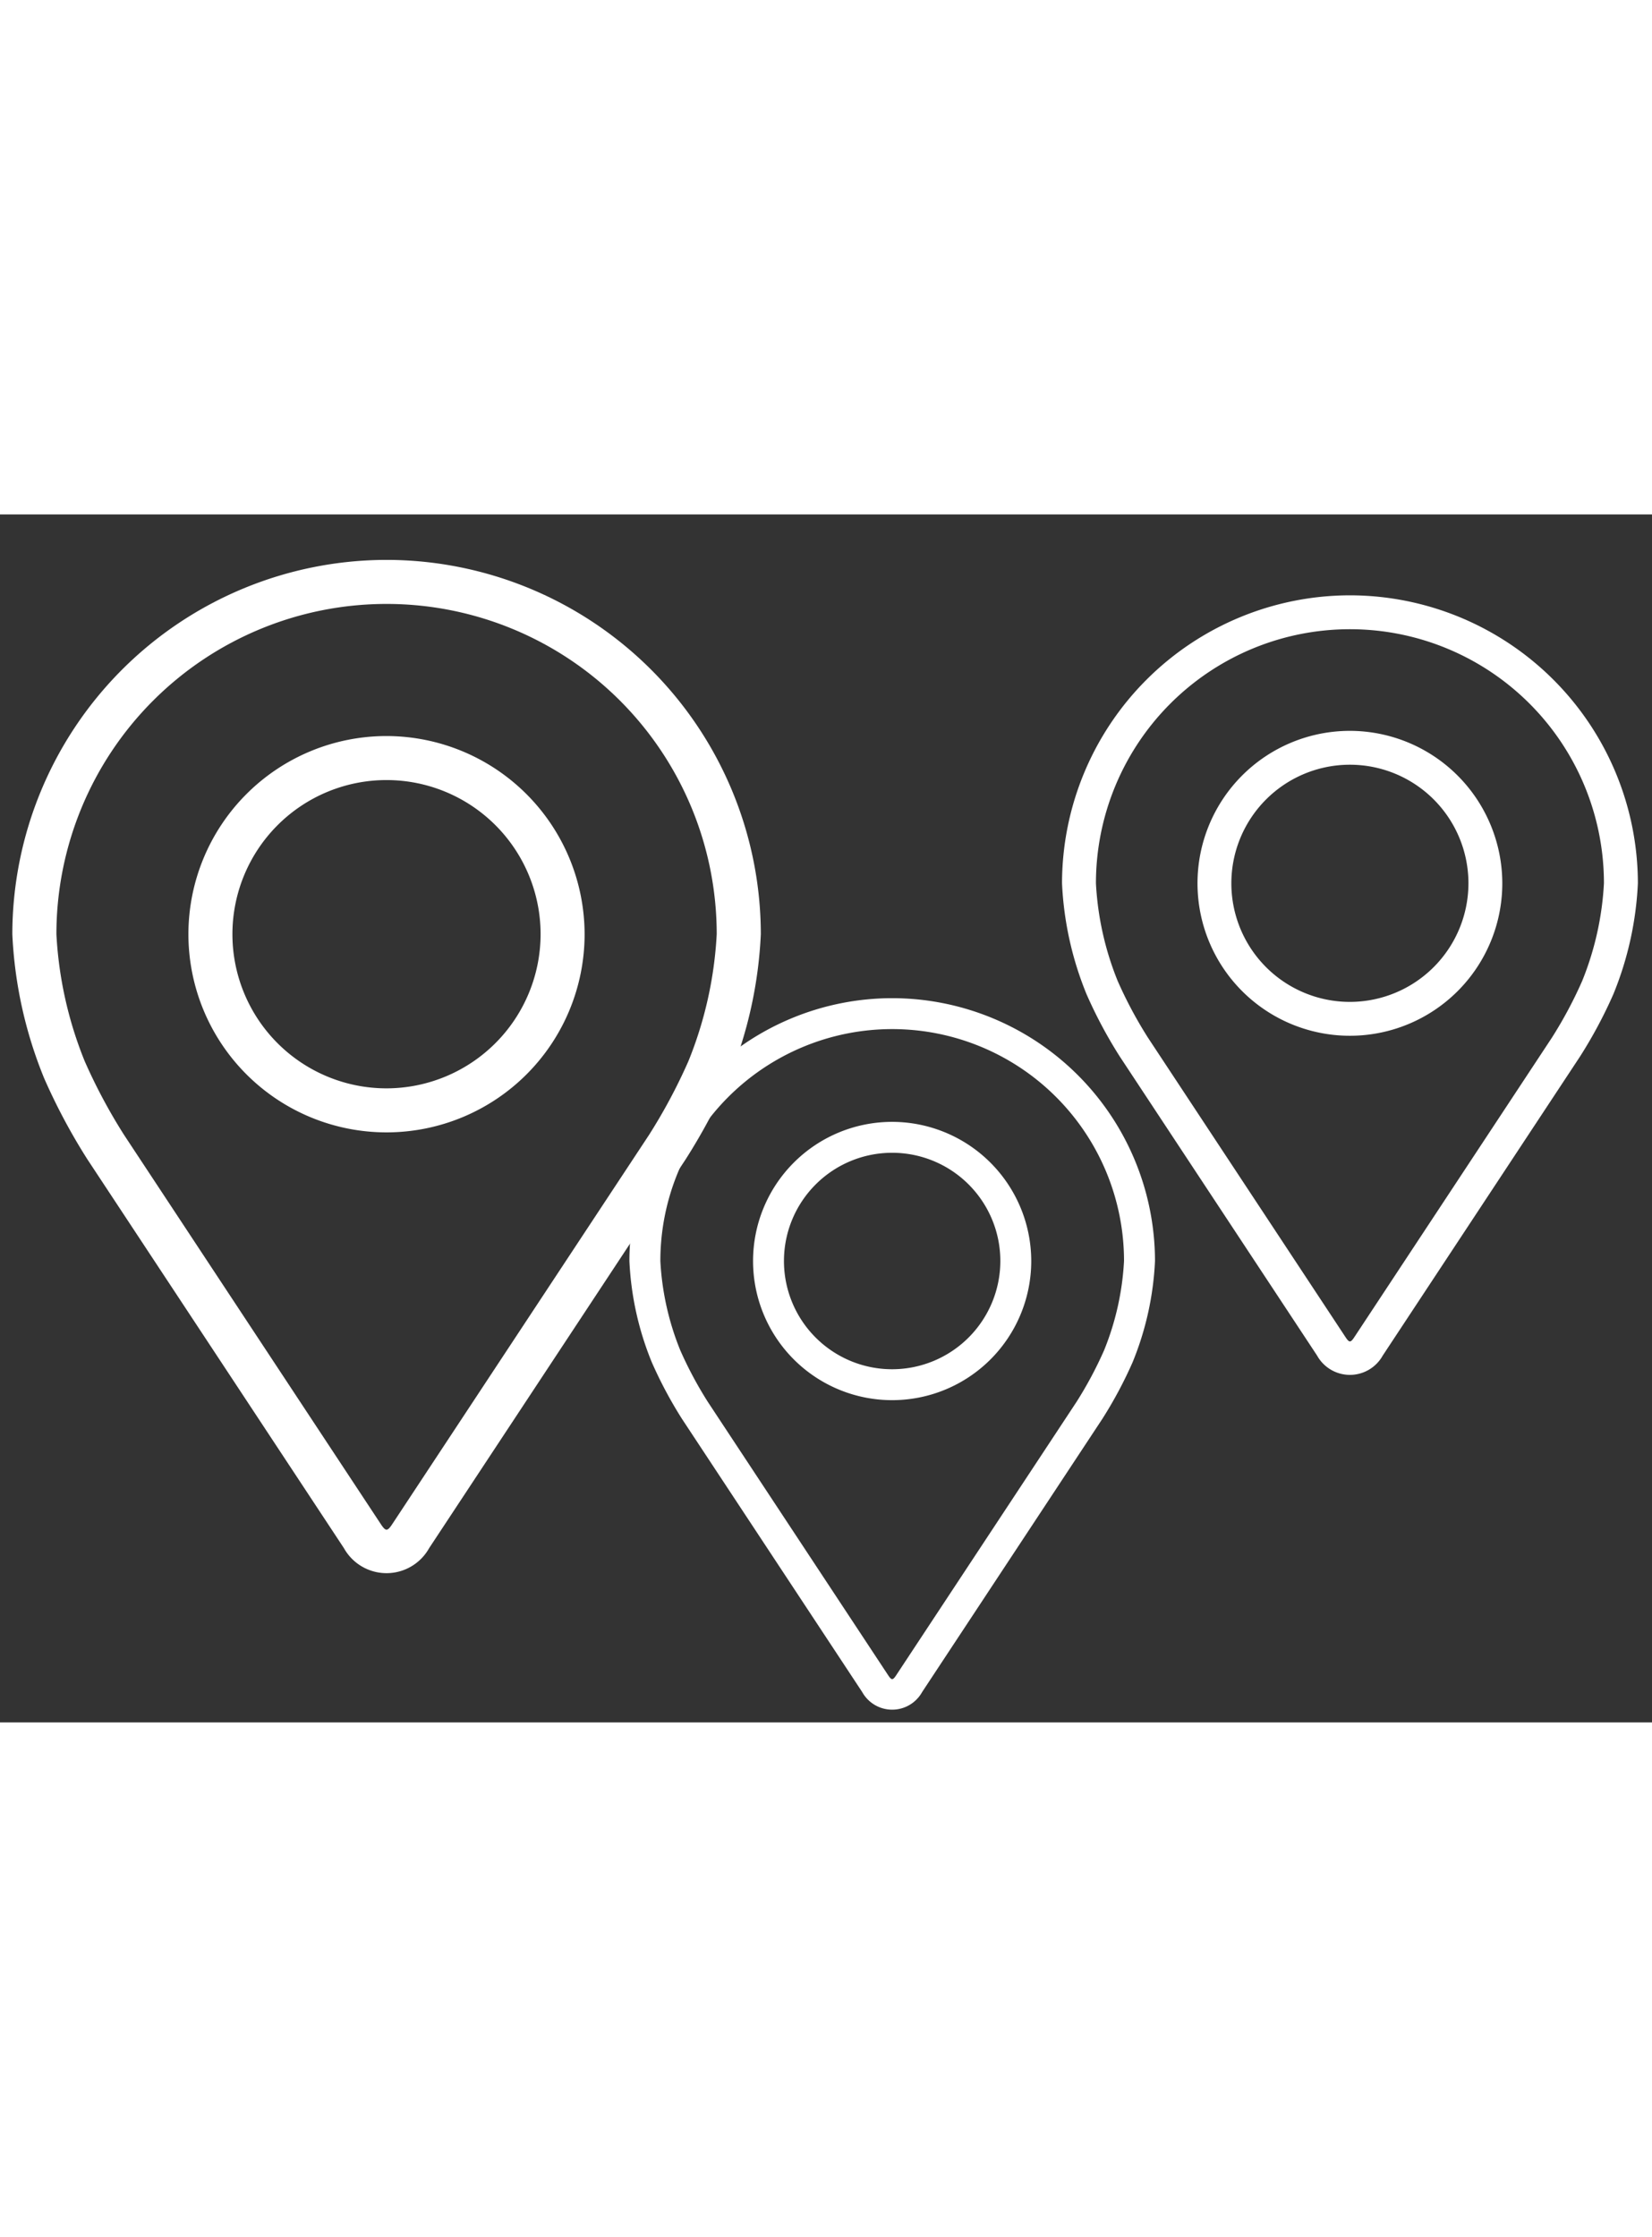 <?xml version="1.0" encoding="utf-8"?>
<svg width="21.156" height="28.635" viewBox="0 5.251 31.991 23.384" xmlns="http://www.w3.org/2000/svg">
  <rect x="0" y="5.251" width="31.991" height="23.384" fill="#333333" stroke="none"/>
  <g id="Gruppe_371" data-name="Gruppe 371" transform="matrix(0.685, 0, 0, 0.685, -32.696, 6.131)" style="">
    <g id="Gruppe_370" data-name="Gruppe 370" transform="translate(48.08)">
      <g id="Gruppe_369" data-name="Gruppe 369" transform="translate(0)">
        <path id="Pfad_571" data-name="Pfad 571" d="M58.658,0A10.59,10.59,0,0,0,48.08,10.578a12.2,12.2,0,0,0,.9,4.072A17.058,17.058,0,0,0,50.2,16.937l7.253,10.989a1.38,1.38,0,0,0,2.411,0l7.253-10.99a16.988,16.988,0,0,0,1.223-2.287,12.2,12.2,0,0,0,.9-4.072A10.59,10.59,0,0,0,58.658,0Zm8.534,14.168a15.632,15.632,0,0,1-1.114,2.084l-7.253,10.99c-.143.217-.189.217-.332,0l-7.253-10.99a15.637,15.637,0,0,1-1.114-2.085,11.078,11.078,0,0,1-.8-3.589,9.333,9.333,0,0,1,18.667,0A11.087,11.087,0,0,1,67.192,14.168Z" transform="translate(-48.08)" fill="#fff"/>
        <path id="Pfad_572" data-name="Pfad 572" d="M117.68,64.008a5.6,5.6,0,1,0,5.6,5.6A5.607,5.607,0,0,0,117.68,64.008Zm0,9.956a4.356,4.356,0,1,1,4.356-4.356A4.361,4.361,0,0,1,117.68,73.964Z" transform="translate(-107.102 -59.03)" fill="#fff"/>
      </g>
    </g>
  </g>
  <g id="g-1" data-name="Gruppe 371" transform="matrix(0.481, 0, 0, 0.481, -10.938, 14.615)" style="">
    <g id="g-2" data-name="Gruppe 370" transform="translate(48.08)">
      <g id="g-3" data-name="Gruppe 369" transform="translate(0)">
        <path id="path-1" data-name="Pfad 571" d="M58.658,0A10.59,10.59,0,0,0,48.08,10.578a12.2,12.2,0,0,0,.9,4.072A17.058,17.058,0,0,0,50.2,16.937l7.253,10.989a1.38,1.38,0,0,0,2.411,0l7.253-10.99a16.988,16.988,0,0,0,1.223-2.287,12.2,12.2,0,0,0,.9-4.072A10.59,10.59,0,0,0,58.658,0Zm8.534,14.168a15.632,15.632,0,0,1-1.114,2.084l-7.253,10.99c-.143.217-.189.217-.332,0l-7.253-10.99a15.637,15.637,0,0,1-1.114-2.085,11.078,11.078,0,0,1-.8-3.589,9.333,9.333,0,0,1,18.667,0A11.087,11.087,0,0,1,67.192,14.168Z" transform="translate(-48.08)" fill="#fff"/>
        <path id="path-2" data-name="Pfad 572" d="M117.68,64.008a5.6,5.6,0,1,0,5.6,5.6A5.607,5.607,0,0,0,117.68,64.008Zm0,9.956a4.356,4.356,0,1,1,4.356-4.356A4.361,4.361,0,0,1,117.68,73.964Z" transform="translate(-107.102 -59.03)" fill="#fff"/>
      </g>
    </g>
  </g>
  <g id="g-4" data-name="Gruppe 371" transform="matrix(0.527, 0, 0, 0.527, -4.772, 6.817)" style="">
    <g id="g-5" data-name="Gruppe 370" transform="translate(48.08)">
      <g id="g-6" data-name="Gruppe 369" transform="translate(0)">
        <path id="path-3" data-name="Pfad 571" d="M58.658,0A10.59,10.59,0,0,0,48.08,10.578a12.2,12.2,0,0,0,.9,4.072A17.058,17.058,0,0,0,50.2,16.937l7.253,10.989a1.38,1.38,0,0,0,2.411,0l7.253-10.99a16.988,16.988,0,0,0,1.223-2.287,12.2,12.2,0,0,0,.9-4.072A10.59,10.59,0,0,0,58.658,0Zm8.534,14.168a15.632,15.632,0,0,1-1.114,2.084l-7.253,10.99c-.143.217-.189.217-.332,0l-7.253-10.99a15.637,15.637,0,0,1-1.114-2.085,11.078,11.078,0,0,1-.8-3.589,9.333,9.333,0,0,1,18.667,0A11.087,11.087,0,0,1,67.192,14.168Z" transform="translate(-48.08)" fill="#fff"/>
        <path id="path-4" data-name="Pfad 572" d="M117.68,64.008a5.6,5.6,0,1,0,5.6,5.6A5.607,5.607,0,0,0,117.68,64.008Zm0,9.956a4.356,4.356,0,1,1,4.356-4.356A4.361,4.361,0,0,1,117.68,73.964Z" transform="translate(-107.102 -59.03)" fill="#fff"/>
      </g>
    </g>
  </g>
</svg>